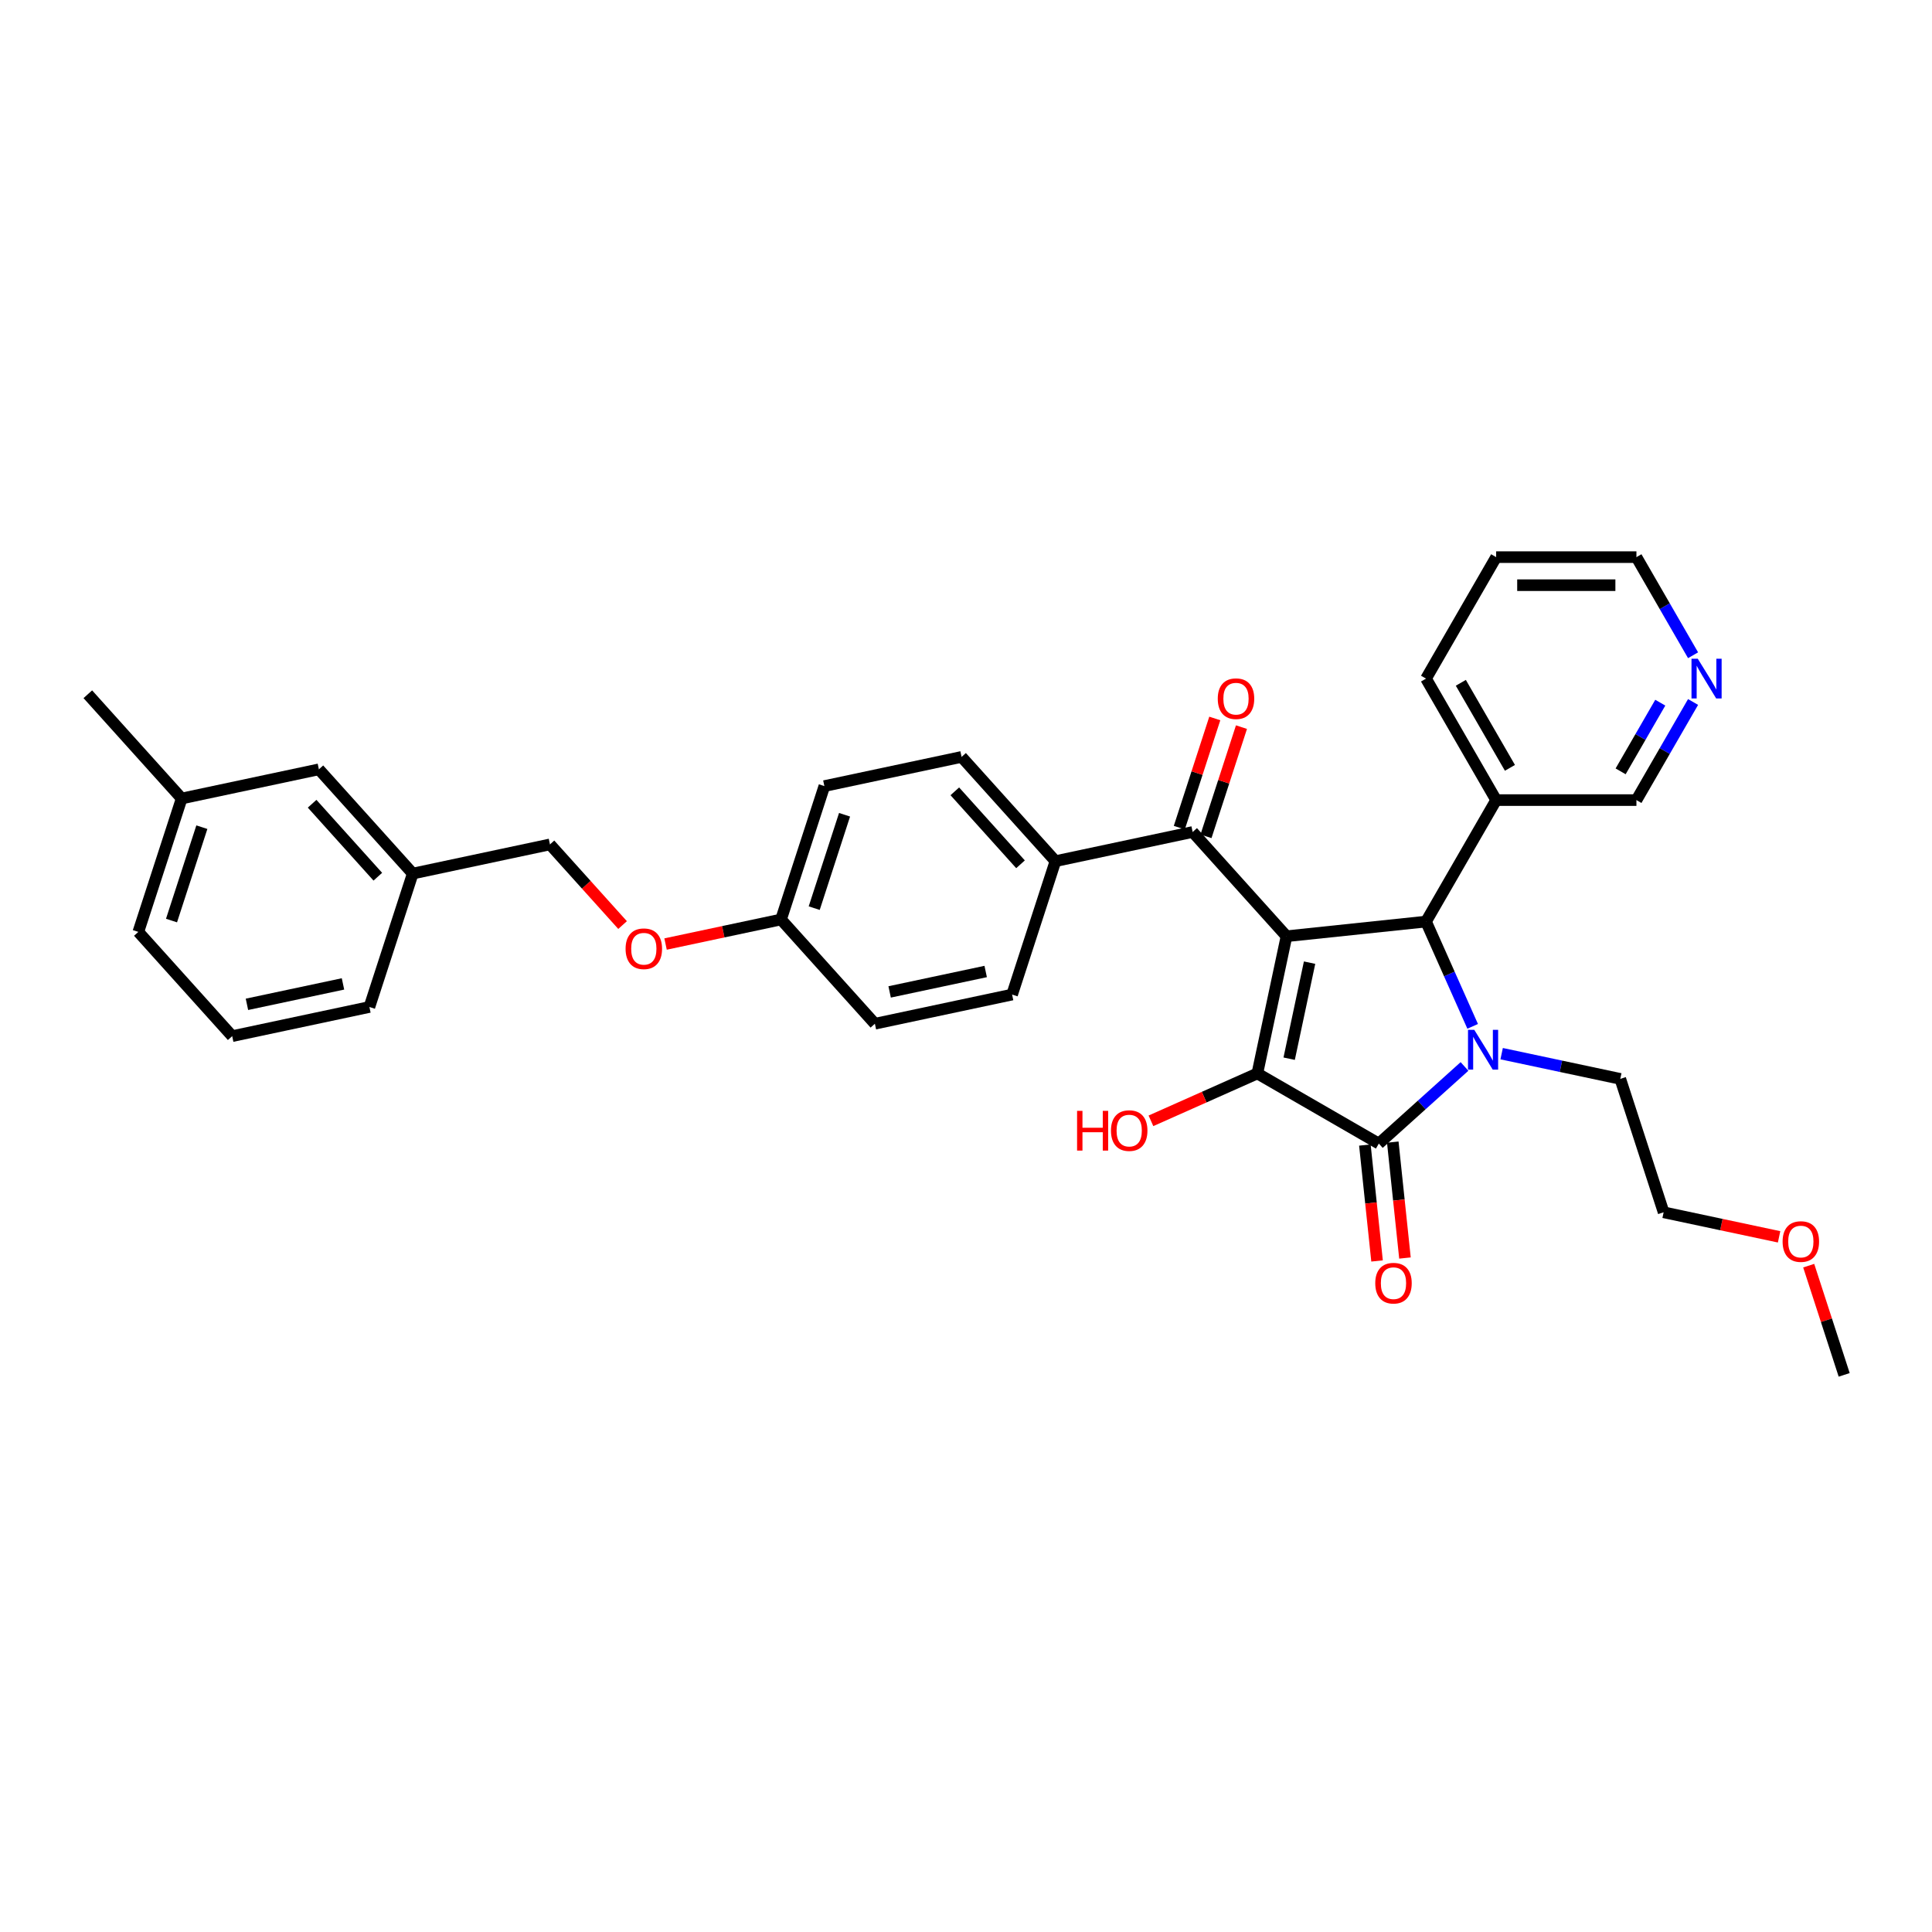 <?xml version='1.0' encoding='iso-8859-1'?>
<svg version='1.1' baseProfile='full'
              xmlns='http://www.w3.org/2000/svg'
                      xmlns:rdkit='http://www.rdkit.org/xml'
                      xmlns:xlink='http://www.w3.org/1999/xlink'
                  xml:space='preserve'
width='1000px' height='1000px' viewBox='0 0 1000 1000'>
<!-- END OF HEADER -->
<rect style='opacity:1.0;fill:#FFFFFF;stroke:none' width='1000' height='1000' x='0' y='0'> </rect>
<path class='bond-1' d='M 665.897,484.595 L 650.801,555.614' style='fill:none;fill-rule:evenodd;stroke:#000000;stroke-width:6px;stroke-linecap:butt;stroke-linejoin:miter;stroke-opacity:1' />
<path class='bond-1' d='M 677.836,498.267 L 667.269,547.98' style='fill:none;fill-rule:evenodd;stroke:#000000;stroke-width:6px;stroke-linecap:butt;stroke-linejoin:miter;stroke-opacity:1' />
<path class='bond-3' d='M 665.897,484.595 L 738.104,477.006' style='fill:none;fill-rule:evenodd;stroke:#000000;stroke-width:6px;stroke-linecap:butt;stroke-linejoin:miter;stroke-opacity:1' />
<path class='bond-4' d='M 665.897,484.595 L 617.314,430.639' style='fill:none;fill-rule:evenodd;stroke:#000000;stroke-width:6px;stroke-linecap:butt;stroke-linejoin:miter;stroke-opacity:1' />
<path class='bond-0' d='M 762.25,531.238 L 750.177,504.122' style='fill:none;fill-rule:evenodd;stroke:#0000FF;stroke-width:6px;stroke-linecap:butt;stroke-linejoin:miter;stroke-opacity:1' />
<path class='bond-0' d='M 750.177,504.122 L 738.104,477.006' style='fill:none;fill-rule:evenodd;stroke:#000000;stroke-width:6px;stroke-linecap:butt;stroke-linejoin:miter;stroke-opacity:1' />
<path class='bond-11' d='M 777.248,545.377 L 807.951,551.903' style='fill:none;fill-rule:evenodd;stroke:#0000FF;stroke-width:6px;stroke-linecap:butt;stroke-linejoin:miter;stroke-opacity:1' />
<path class='bond-11' d='M 807.951,551.903 L 838.654,558.429' style='fill:none;fill-rule:evenodd;stroke:#000000;stroke-width:6px;stroke-linecap:butt;stroke-linejoin:miter;stroke-opacity:1' />
<path class='bond-33' d='M 758.023,551.989 L 735.851,571.953' style='fill:none;fill-rule:evenodd;stroke:#0000FF;stroke-width:6px;stroke-linecap:butt;stroke-linejoin:miter;stroke-opacity:1' />
<path class='bond-33' d='M 735.851,571.953 L 713.679,591.916' style='fill:none;fill-rule:evenodd;stroke:#000000;stroke-width:6px;stroke-linecap:butt;stroke-linejoin:miter;stroke-opacity:1' />
<path class='bond-2' d='M 650.801,555.614 L 713.679,591.916' style='fill:none;fill-rule:evenodd;stroke:#000000;stroke-width:6px;stroke-linecap:butt;stroke-linejoin:miter;stroke-opacity:1' />
<path class='bond-9' d='M 650.801,555.614 L 623.264,567.874' style='fill:none;fill-rule:evenodd;stroke:#000000;stroke-width:6px;stroke-linecap:butt;stroke-linejoin:miter;stroke-opacity:1' />
<path class='bond-9' d='M 623.264,567.874 L 595.727,580.134' style='fill:none;fill-rule:evenodd;stroke:#FF0000;stroke-width:6px;stroke-linecap:butt;stroke-linejoin:miter;stroke-opacity:1' />
<path class='bond-6' d='M 706.458,592.675 L 709.611,622.673' style='fill:none;fill-rule:evenodd;stroke:#000000;stroke-width:6px;stroke-linecap:butt;stroke-linejoin:miter;stroke-opacity:1' />
<path class='bond-6' d='M 709.611,622.673 L 712.764,652.671' style='fill:none;fill-rule:evenodd;stroke:#FF0000;stroke-width:6px;stroke-linecap:butt;stroke-linejoin:miter;stroke-opacity:1' />
<path class='bond-6' d='M 720.9,591.157 L 724.053,621.155' style='fill:none;fill-rule:evenodd;stroke:#000000;stroke-width:6px;stroke-linecap:butt;stroke-linejoin:miter;stroke-opacity:1' />
<path class='bond-6' d='M 724.053,621.155 L 727.206,651.153' style='fill:none;fill-rule:evenodd;stroke:#FF0000;stroke-width:6px;stroke-linecap:butt;stroke-linejoin:miter;stroke-opacity:1' />
<path class='bond-5' d='M 738.104,477.006 L 774.407,414.128' style='fill:none;fill-rule:evenodd;stroke:#000000;stroke-width:6px;stroke-linecap:butt;stroke-linejoin:miter;stroke-opacity:1' />
<path class='bond-7' d='M 617.314,430.639 L 546.295,445.734' style='fill:none;fill-rule:evenodd;stroke:#000000;stroke-width:6px;stroke-linecap:butt;stroke-linejoin:miter;stroke-opacity:1' />
<path class='bond-8' d='M 624.219,432.882 L 633.402,404.622' style='fill:none;fill-rule:evenodd;stroke:#000000;stroke-width:6px;stroke-linecap:butt;stroke-linejoin:miter;stroke-opacity:1' />
<path class='bond-8' d='M 633.402,404.622 L 642.584,376.362' style='fill:none;fill-rule:evenodd;stroke:#FF0000;stroke-width:6px;stroke-linecap:butt;stroke-linejoin:miter;stroke-opacity:1' />
<path class='bond-8' d='M 610.409,428.395 L 619.591,400.135' style='fill:none;fill-rule:evenodd;stroke:#000000;stroke-width:6px;stroke-linecap:butt;stroke-linejoin:miter;stroke-opacity:1' />
<path class='bond-8' d='M 619.591,400.135 L 628.774,371.875' style='fill:none;fill-rule:evenodd;stroke:#FF0000;stroke-width:6px;stroke-linecap:butt;stroke-linejoin:miter;stroke-opacity:1' />
<path class='bond-21' d='M 774.407,414.128 L 847.012,414.128' style='fill:none;fill-rule:evenodd;stroke:#000000;stroke-width:6px;stroke-linecap:butt;stroke-linejoin:miter;stroke-opacity:1' />
<path class='bond-25' d='M 774.407,414.128 L 738.104,351.25' style='fill:none;fill-rule:evenodd;stroke:#000000;stroke-width:6px;stroke-linecap:butt;stroke-linejoin:miter;stroke-opacity:1' />
<path class='bond-25' d='M 781.537,397.435 L 756.125,353.421' style='fill:none;fill-rule:evenodd;stroke:#000000;stroke-width:6px;stroke-linecap:butt;stroke-linejoin:miter;stroke-opacity:1' />
<path class='bond-12' d='M 546.295,445.734 L 497.713,391.778' style='fill:none;fill-rule:evenodd;stroke:#000000;stroke-width:6px;stroke-linecap:butt;stroke-linejoin:miter;stroke-opacity:1' />
<path class='bond-12' d='M 528.217,447.357 L 494.209,409.588' style='fill:none;fill-rule:evenodd;stroke:#000000;stroke-width:6px;stroke-linecap:butt;stroke-linejoin:miter;stroke-opacity:1' />
<path class='bond-13' d='M 546.295,445.734 L 523.859,514.786' style='fill:none;fill-rule:evenodd;stroke:#000000;stroke-width:6px;stroke-linecap:butt;stroke-linejoin:miter;stroke-opacity:1' />
<path class='bond-10' d='M 876.331,363.346 L 861.672,388.737' style='fill:none;fill-rule:evenodd;stroke:#0000FF;stroke-width:6px;stroke-linecap:butt;stroke-linejoin:miter;stroke-opacity:1' />
<path class='bond-10' d='M 861.672,388.737 L 847.012,414.128' style='fill:none;fill-rule:evenodd;stroke:#000000;stroke-width:6px;stroke-linecap:butt;stroke-linejoin:miter;stroke-opacity:1' />
<path class='bond-10' d='M 859.358,363.702 L 849.096,381.476' style='fill:none;fill-rule:evenodd;stroke:#0000FF;stroke-width:6px;stroke-linecap:butt;stroke-linejoin:miter;stroke-opacity:1' />
<path class='bond-10' d='M 849.096,381.476 L 838.834,399.25' style='fill:none;fill-rule:evenodd;stroke:#000000;stroke-width:6px;stroke-linecap:butt;stroke-linejoin:miter;stroke-opacity:1' />
<path class='bond-35' d='M 876.331,339.154 L 861.672,313.763' style='fill:none;fill-rule:evenodd;stroke:#0000FF;stroke-width:6px;stroke-linecap:butt;stroke-linejoin:miter;stroke-opacity:1' />
<path class='bond-35' d='M 861.672,313.763 L 847.012,288.372' style='fill:none;fill-rule:evenodd;stroke:#000000;stroke-width:6px;stroke-linecap:butt;stroke-linejoin:miter;stroke-opacity:1' />
<path class='bond-29' d='M 838.654,558.429 L 861.09,627.481' style='fill:none;fill-rule:evenodd;stroke:#000000;stroke-width:6px;stroke-linecap:butt;stroke-linejoin:miter;stroke-opacity:1' />
<path class='bond-20' d='M 497.713,391.778 L 426.694,406.873' style='fill:none;fill-rule:evenodd;stroke:#000000;stroke-width:6px;stroke-linecap:butt;stroke-linejoin:miter;stroke-opacity:1' />
<path class='bond-19' d='M 523.859,514.786 L 452.84,529.881' style='fill:none;fill-rule:evenodd;stroke:#000000;stroke-width:6px;stroke-linecap:butt;stroke-linejoin:miter;stroke-opacity:1' />
<path class='bond-19' d='M 510.187,502.847 L 460.474,513.413' style='fill:none;fill-rule:evenodd;stroke:#000000;stroke-width:6px;stroke-linecap:butt;stroke-linejoin:miter;stroke-opacity:1' />
<path class='bond-14' d='M 344.493,488.629 L 374.376,482.277' style='fill:none;fill-rule:evenodd;stroke:#FF0000;stroke-width:6px;stroke-linecap:butt;stroke-linejoin:miter;stroke-opacity:1' />
<path class='bond-14' d='M 374.376,482.277 L 404.258,475.925' style='fill:none;fill-rule:evenodd;stroke:#000000;stroke-width:6px;stroke-linecap:butt;stroke-linejoin:miter;stroke-opacity:1' />
<path class='bond-17' d='M 322.243,478.809 L 303.45,457.936' style='fill:none;fill-rule:evenodd;stroke:#FF0000;stroke-width:6px;stroke-linecap:butt;stroke-linejoin:miter;stroke-opacity:1' />
<path class='bond-17' d='M 303.45,457.936 L 284.657,437.064' style='fill:none;fill-rule:evenodd;stroke:#000000;stroke-width:6px;stroke-linecap:butt;stroke-linejoin:miter;stroke-opacity:1' />
<path class='bond-15' d='M 404.258,475.925 L 452.84,529.881' style='fill:none;fill-rule:evenodd;stroke:#000000;stroke-width:6px;stroke-linecap:butt;stroke-linejoin:miter;stroke-opacity:1' />
<path class='bond-34' d='M 404.258,475.925 L 426.694,406.873' style='fill:none;fill-rule:evenodd;stroke:#000000;stroke-width:6px;stroke-linecap:butt;stroke-linejoin:miter;stroke-opacity:1' />
<path class='bond-34' d='M 421.434,470.055 L 437.139,421.718' style='fill:none;fill-rule:evenodd;stroke:#000000;stroke-width:6px;stroke-linecap:butt;stroke-linejoin:miter;stroke-opacity:1' />
<path class='bond-16' d='M 165.056,398.204 L 213.638,452.16' style='fill:none;fill-rule:evenodd;stroke:#000000;stroke-width:6px;stroke-linecap:butt;stroke-linejoin:miter;stroke-opacity:1' />
<path class='bond-16' d='M 161.552,416.014 L 195.56,453.783' style='fill:none;fill-rule:evenodd;stroke:#000000;stroke-width:6px;stroke-linecap:butt;stroke-linejoin:miter;stroke-opacity:1' />
<path class='bond-22' d='M 165.056,398.204 L 94.037,413.299' style='fill:none;fill-rule:evenodd;stroke:#000000;stroke-width:6px;stroke-linecap:butt;stroke-linejoin:miter;stroke-opacity:1' />
<path class='bond-18' d='M 284.657,437.064 L 213.638,452.16' style='fill:none;fill-rule:evenodd;stroke:#000000;stroke-width:6px;stroke-linecap:butt;stroke-linejoin:miter;stroke-opacity:1' />
<path class='bond-27' d='M 213.638,452.16 L 191.202,521.212' style='fill:none;fill-rule:evenodd;stroke:#000000;stroke-width:6px;stroke-linecap:butt;stroke-linejoin:miter;stroke-opacity:1' />
<path class='bond-30' d='M 94.037,413.299 L 45.455,359.343' style='fill:none;fill-rule:evenodd;stroke:#000000;stroke-width:6px;stroke-linecap:butt;stroke-linejoin:miter;stroke-opacity:1' />
<path class='bond-36' d='M 94.037,413.299 L 71.601,482.351' style='fill:none;fill-rule:evenodd;stroke:#000000;stroke-width:6px;stroke-linecap:butt;stroke-linejoin:miter;stroke-opacity:1' />
<path class='bond-36' d='M 104.482,428.144 L 88.776,476.48' style='fill:none;fill-rule:evenodd;stroke:#000000;stroke-width:6px;stroke-linecap:butt;stroke-linejoin:miter;stroke-opacity:1' />
<path class='bond-23' d='M 920.855,640.185 L 890.973,633.833' style='fill:none;fill-rule:evenodd;stroke:#FF0000;stroke-width:6px;stroke-linecap:butt;stroke-linejoin:miter;stroke-opacity:1' />
<path class='bond-23' d='M 890.973,633.833 L 861.09,627.481' style='fill:none;fill-rule:evenodd;stroke:#000000;stroke-width:6px;stroke-linecap:butt;stroke-linejoin:miter;stroke-opacity:1' />
<path class='bond-31' d='M 936.181,655.108 L 945.363,683.368' style='fill:none;fill-rule:evenodd;stroke:#FF0000;stroke-width:6px;stroke-linecap:butt;stroke-linejoin:miter;stroke-opacity:1' />
<path class='bond-31' d='M 945.363,683.368 L 954.545,711.628' style='fill:none;fill-rule:evenodd;stroke:#000000;stroke-width:6px;stroke-linecap:butt;stroke-linejoin:miter;stroke-opacity:1' />
<path class='bond-24' d='M 120.183,536.307 L 191.202,521.212' style='fill:none;fill-rule:evenodd;stroke:#000000;stroke-width:6px;stroke-linecap:butt;stroke-linejoin:miter;stroke-opacity:1' />
<path class='bond-24' d='M 127.817,519.839 L 177.53,509.272' style='fill:none;fill-rule:evenodd;stroke:#000000;stroke-width:6px;stroke-linecap:butt;stroke-linejoin:miter;stroke-opacity:1' />
<path class='bond-28' d='M 120.183,536.307 L 71.601,482.351' style='fill:none;fill-rule:evenodd;stroke:#000000;stroke-width:6px;stroke-linecap:butt;stroke-linejoin:miter;stroke-opacity:1' />
<path class='bond-32' d='M 738.104,351.25 L 774.407,288.372' style='fill:none;fill-rule:evenodd;stroke:#000000;stroke-width:6px;stroke-linecap:butt;stroke-linejoin:miter;stroke-opacity:1' />
<path class='bond-26' d='M 847.012,288.372 L 774.407,288.372' style='fill:none;fill-rule:evenodd;stroke:#000000;stroke-width:6px;stroke-linecap:butt;stroke-linejoin:miter;stroke-opacity:1' />
<path class='bond-26' d='M 836.121,302.893 L 785.298,302.893' style='fill:none;fill-rule:evenodd;stroke:#000000;stroke-width:6px;stroke-linecap:butt;stroke-linejoin:miter;stroke-opacity:1' />
<path  class='atom-1' d='M 763.09 533.053
L 769.828 543.944
Q 770.496 545.018, 771.571 546.964
Q 772.645 548.91, 772.703 549.026
L 772.703 533.053
L 775.433 533.053
L 775.433 553.615
L 772.616 553.615
L 765.385 541.708
Q 764.542 540.314, 763.642 538.716
Q 762.771 537.119, 762.51 536.625
L 762.51 553.615
L 759.838 553.615
L 759.838 533.053
L 763.09 533.053
' fill='#0000FF'/>
<path  class='atom-7' d='M 711.83 664.182
Q 711.83 659.245, 714.269 656.486
Q 716.709 653.727, 721.269 653.727
Q 725.828 653.727, 728.268 656.486
Q 730.707 659.245, 730.707 664.182
Q 730.707 669.177, 728.239 672.023
Q 725.77 674.841, 721.269 674.841
Q 716.738 674.841, 714.269 672.023
Q 711.83 669.206, 711.83 664.182
M 721.269 672.517
Q 724.405 672.517, 726.09 670.426
Q 727.803 668.306, 727.803 664.182
Q 727.803 660.145, 726.09 658.112
Q 724.405 656.05, 721.269 656.05
Q 718.132 656.05, 716.418 658.083
Q 714.734 660.116, 714.734 664.182
Q 714.734 668.335, 716.418 670.426
Q 718.132 672.517, 721.269 672.517
' fill='#FF0000'/>
<path  class='atom-9' d='M 630.312 361.645
Q 630.312 356.708, 632.751 353.949
Q 635.191 351.19, 639.75 351.19
Q 644.31 351.19, 646.75 353.949
Q 649.189 356.708, 649.189 361.645
Q 649.189 366.64, 646.721 369.486
Q 644.252 372.304, 639.75 372.304
Q 635.22 372.304, 632.751 369.486
Q 630.312 366.669, 630.312 361.645
M 639.75 369.98
Q 642.887 369.98, 644.571 367.889
Q 646.285 365.769, 646.285 361.645
Q 646.285 357.608, 644.571 355.575
Q 642.887 353.513, 639.75 353.513
Q 636.614 353.513, 634.9 355.546
Q 633.216 357.579, 633.216 361.645
Q 633.216 365.798, 634.9 367.889
Q 636.614 369.98, 639.75 369.98
' fill='#FF0000'/>
<path  class='atom-10' d='M 557.493 574.98
L 560.281 574.98
L 560.281 583.722
L 570.794 583.722
L 570.794 574.98
L 573.582 574.98
L 573.582 595.542
L 570.794 595.542
L 570.794 586.045
L 560.281 586.045
L 560.281 595.542
L 557.493 595.542
L 557.493 574.98
' fill='#FF0000'/>
<path  class='atom-10' d='M 575.034 585.203
Q 575.034 580.266, 577.474 577.507
Q 579.913 574.748, 584.473 574.748
Q 589.032 574.748, 591.472 577.507
Q 593.912 580.266, 593.912 585.203
Q 593.912 590.198, 591.443 593.044
Q 588.974 595.862, 584.473 595.862
Q 579.942 595.862, 577.474 593.044
Q 575.034 590.227, 575.034 585.203
M 584.473 593.538
Q 587.609 593.538, 589.294 591.447
Q 591.007 589.327, 591.007 585.203
Q 591.007 581.166, 589.294 579.133
Q 587.609 577.071, 584.473 577.071
Q 581.336 577.071, 579.623 579.104
Q 577.938 581.137, 577.938 585.203
Q 577.938 589.356, 579.623 591.447
Q 581.336 593.538, 584.473 593.538
' fill='#FF0000'/>
<path  class='atom-11' d='M 878.77 340.969
L 885.508 351.859
Q 886.176 352.934, 887.25 354.88
Q 888.325 356.826, 888.383 356.942
L 888.383 340.969
L 891.113 340.969
L 891.113 361.53
L 888.296 361.53
L 881.064 349.623
Q 880.222 348.229, 879.322 346.632
Q 878.45 345.035, 878.189 344.541
L 878.189 361.53
L 875.517 361.53
L 875.517 340.969
L 878.77 340.969
' fill='#0000FF'/>
<path  class='atom-15' d='M 323.801 491.079
Q 323.801 486.142, 326.24 483.383
Q 328.68 480.624, 333.239 480.624
Q 337.799 480.624, 340.238 483.383
Q 342.678 486.142, 342.678 491.079
Q 342.678 496.074, 340.209 498.92
Q 337.741 501.737, 333.239 501.737
Q 328.709 501.737, 326.24 498.92
Q 323.801 496.103, 323.801 491.079
M 333.239 499.414
Q 336.376 499.414, 338.06 497.323
Q 339.774 495.203, 339.774 491.079
Q 339.774 487.042, 338.06 485.009
Q 336.376 482.947, 333.239 482.947
Q 330.103 482.947, 328.389 484.98
Q 326.705 487.013, 326.705 491.079
Q 326.705 495.232, 328.389 497.323
Q 330.103 499.414, 333.239 499.414
' fill='#FF0000'/>
<path  class='atom-24' d='M 922.67 642.635
Q 922.67 637.698, 925.11 634.939
Q 927.55 632.18, 932.109 632.18
Q 936.669 632.18, 939.108 634.939
Q 941.548 637.698, 941.548 642.635
Q 941.548 647.63, 939.079 650.476
Q 936.611 653.293, 932.109 653.293
Q 927.579 653.293, 925.11 650.476
Q 922.67 647.659, 922.67 642.635
M 932.109 650.97
Q 935.246 650.97, 936.93 648.879
Q 938.644 646.759, 938.644 642.635
Q 938.644 638.598, 936.93 636.565
Q 935.246 634.503, 932.109 634.503
Q 928.973 634.503, 927.259 636.536
Q 925.575 638.569, 925.575 642.635
Q 925.575 646.788, 927.259 648.879
Q 928.973 650.97, 932.109 650.97
' fill='#FF0000'/>
</svg>
